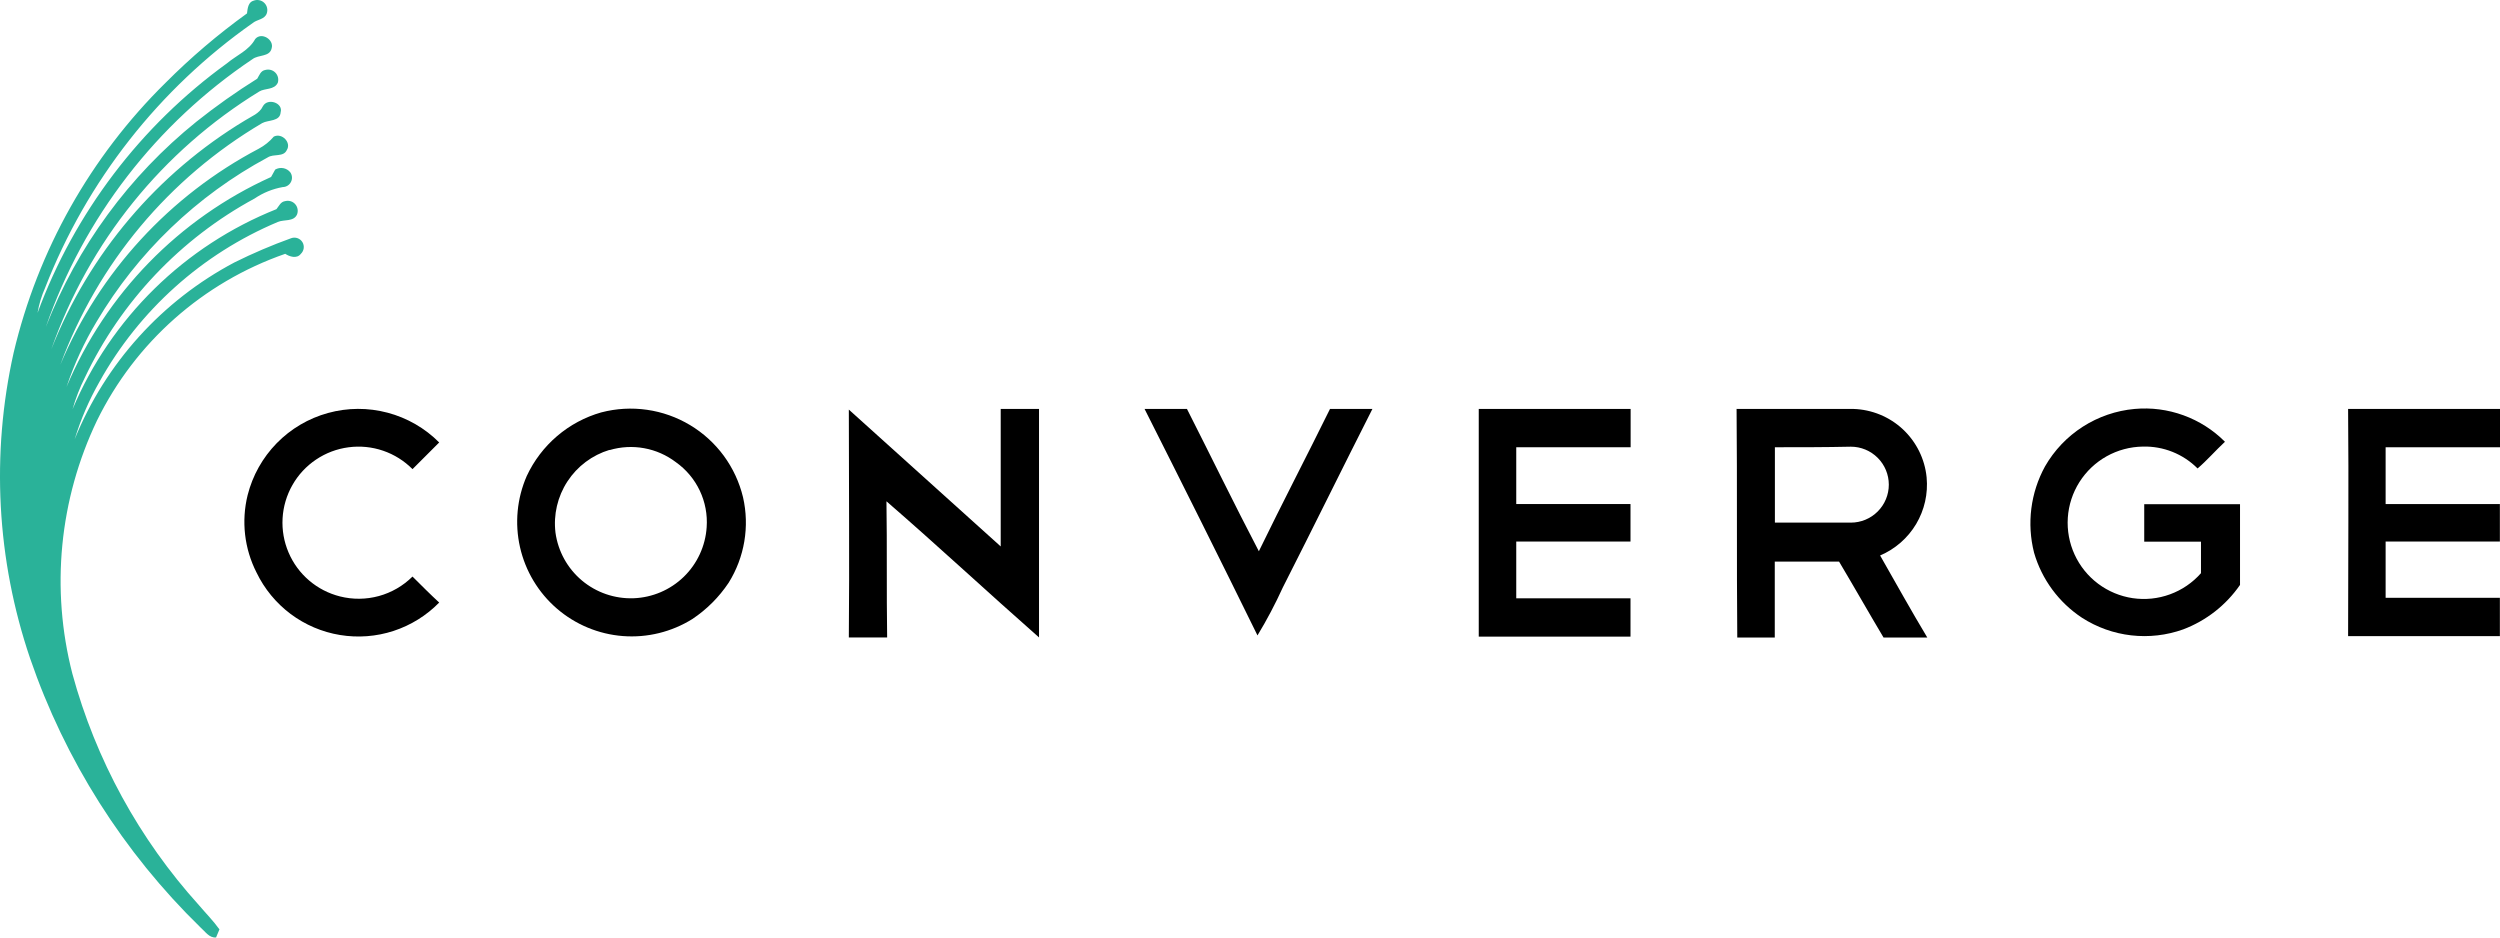<svg width="120" height="45" viewBox="0 0 120 45" fill="none" xmlns="http://www.w3.org/2000/svg">
<path d="M12.181 0.029C12.267 -0.002 12.361 -0.009 12.45 0.011C12.54 0.03 12.622 0.074 12.687 0.139C12.752 0.203 12.798 0.284 12.819 0.374C12.84 0.463 12.835 0.556 12.805 0.643C12.706 0.934 12.345 0.934 12.148 1.093C7.637 4.257 4.164 8.685 2.164 13.819C1.994 14.203 1.872 14.606 1.802 15.019C3.58 10.211 6.746 6.039 10.9 3.035C11.361 2.648 11.95 2.422 12.25 1.873C12.55 1.517 13.17 1.906 13.038 2.323C12.939 2.743 12.414 2.614 12.118 2.84C7.504 5.935 4.023 10.447 2.2 15.696C3.709 11.838 6.2 8.442 9.426 5.843C10.36 5.099 11.336 4.409 12.349 3.776C12.448 3.614 12.513 3.389 12.744 3.356C12.828 3.334 12.916 3.335 13 3.358C13.084 3.381 13.159 3.427 13.22 3.489C13.28 3.552 13.322 3.629 13.343 3.714C13.363 3.798 13.36 3.887 13.335 3.97C13.171 4.325 12.711 4.228 12.448 4.39C7.797 7.243 4.271 11.612 2.464 16.761C4.277 12.18 7.544 8.321 11.764 5.779C12.064 5.585 12.454 5.456 12.618 5.101C12.847 4.681 13.603 4.939 13.471 5.392C13.438 5.842 12.88 5.747 12.585 5.909C8.116 8.544 4.694 12.64 2.896 17.506C4.777 13.053 8.143 9.39 12.42 7.138C12.695 6.991 12.941 6.794 13.143 6.556C13.537 6.362 13.996 6.847 13.767 7.202C13.603 7.558 13.143 7.364 12.847 7.558C9.444 9.389 6.606 12.114 4.638 15.439C4.044 16.428 3.56 17.479 3.193 18.573C5.078 14.096 8.586 10.496 13.012 8.495C13.078 8.366 13.144 8.269 13.209 8.14C13.325 8.072 13.462 8.047 13.594 8.071C13.727 8.094 13.847 8.165 13.932 8.269C13.98 8.336 14.008 8.415 14.014 8.497C14.02 8.579 14.004 8.661 13.966 8.734C13.929 8.807 13.873 8.869 13.803 8.912C13.733 8.956 13.653 8.979 13.57 8.98C13.087 9.066 12.627 9.253 12.22 9.529C8.662 11.455 5.809 14.465 4.075 18.121C3.83 18.607 3.632 19.116 3.484 19.639C4.399 17.471 5.735 15.506 7.415 13.858C9.095 12.21 11.085 10.912 13.27 10.039C13.402 9.877 13.467 9.683 13.698 9.652C13.784 9.631 13.874 9.634 13.958 9.661C14.042 9.688 14.117 9.738 14.174 9.805C14.232 9.872 14.27 9.953 14.284 10.04C14.299 10.127 14.289 10.217 14.256 10.299C14.092 10.654 13.632 10.525 13.336 10.654C9.698 12.184 6.68 14.891 4.765 18.342C4.272 19.211 3.875 20.131 3.583 21.087C5.061 17.442 7.778 14.434 11.256 12.595C12.141 12.155 13.051 11.767 13.981 11.432C14.079 11.398 14.184 11.398 14.282 11.433C14.379 11.467 14.461 11.534 14.515 11.621C14.569 11.709 14.591 11.813 14.578 11.915C14.564 12.017 14.517 12.111 14.442 12.183C14.245 12.441 13.884 12.312 13.692 12.183C9.743 13.556 6.496 16.432 4.656 20.185C2.845 23.971 2.426 28.273 3.473 32.336C4.597 36.466 6.679 40.273 9.549 43.448C9.877 43.835 10.239 44.199 10.534 44.611C10.501 44.709 10.402 44.902 10.371 44.998C10.042 45.031 9.846 44.707 9.621 44.514C5.921 40.907 3.119 36.481 1.442 31.593C-0.161 26.87 -0.434 21.797 0.655 16.929C1.818 12.011 4.345 7.522 7.945 3.976C9.156 2.761 10.464 1.647 11.856 0.644C11.886 0.385 11.919 0.095 12.181 0.029Z" fill="#2AB299"/>
<path d="M48.034 19.629H49.873V30.597C47.41 28.43 45.013 26.196 42.55 24.062C42.583 26.229 42.55 28.397 42.583 30.597H40.744C40.777 26.952 40.744 23.307 40.744 19.66C43.174 21.861 45.604 24.029 48.034 26.229V19.629Z" fill="black"/>
<path d="M11.886 23.767C12.123 22.827 12.605 21.966 13.283 21.273C13.961 20.58 14.811 20.08 15.746 19.823C16.681 19.565 17.668 19.561 18.605 19.81C19.542 20.058 20.397 20.551 21.081 21.238L19.8 22.519C19.404 22.119 18.921 21.816 18.388 21.634C17.855 21.452 17.288 21.396 16.729 21.47C16.171 21.543 15.638 21.745 15.171 22.059C14.703 22.373 14.315 22.791 14.037 23.28C13.758 23.77 13.596 24.317 13.564 24.879C13.531 25.441 13.63 26.003 13.851 26.52C14.071 27.038 14.409 27.498 14.837 27.863C15.265 28.229 15.772 28.49 16.318 28.628C16.932 28.783 17.575 28.777 18.185 28.61C18.795 28.443 19.351 28.121 19.8 27.675C20.228 28.102 20.654 28.529 21.081 28.923C20.471 29.546 19.72 30.012 18.891 30.284C18.063 30.555 17.181 30.622 16.321 30.48C15.461 30.339 14.647 29.992 13.949 29.47C13.252 28.947 12.69 28.264 12.312 27.479C11.729 26.333 11.578 25.015 11.886 23.767Z" fill="black"/>
<path d="M28.866 19.794C29.58 19.607 30.324 19.565 31.055 19.67C31.785 19.774 32.488 20.024 33.121 20.403C33.754 20.782 34.305 21.284 34.742 21.878C35.178 22.473 35.492 23.149 35.665 23.866C35.987 25.272 35.739 26.749 34.975 27.972C34.515 28.661 33.924 29.253 33.235 29.712C32.239 30.334 31.07 30.621 29.899 30.531C28.729 30.441 27.618 29.978 26.729 29.211C25.84 28.444 25.221 27.412 24.961 26.267C24.701 25.122 24.814 23.924 25.284 22.848C25.627 22.112 26.123 21.458 26.741 20.931C27.358 20.404 28.082 20.016 28.863 19.794M29.258 21.594C28.427 21.845 27.711 22.381 27.237 23.108C26.762 23.835 26.559 24.706 26.663 25.568C26.787 26.463 27.238 27.281 27.931 27.863C28.623 28.444 29.506 28.748 30.41 28.716C31.314 28.683 32.173 28.316 32.822 27.686C33.47 27.056 33.861 26.207 33.92 25.305C33.962 24.702 33.848 24.098 33.59 23.552C33.331 23.005 32.936 22.535 32.443 22.185C31.995 21.845 31.474 21.614 30.921 21.514C30.368 21.413 29.799 21.444 29.261 21.604L29.258 21.594Z" fill="black"/>
<path d="M54.939 19.629H56.974C58.124 21.895 59.241 24.194 60.425 26.46C61.541 24.161 62.724 21.895 63.84 19.629H65.876C64.431 22.479 63.026 25.343 61.574 28.2C61.214 28.99 60.809 29.758 60.359 30.5C58.584 26.886 56.778 23.274 54.939 19.629Z" fill="black"/>
<path d="M70.98 19.629H78.27V21.468H72.78V24.194H78.264V25.994H72.78V28.719H78.264V30.558H70.98V19.629Z" fill="black"/>
<path d="M83.347 19.629H88.963C89.848 19.656 90.693 20.004 91.34 20.608C91.986 21.213 92.391 22.032 92.478 22.913C92.552 23.694 92.376 24.479 91.975 25.153C91.573 25.827 90.967 26.356 90.245 26.663C90.995 27.977 91.722 29.289 92.511 30.603H90.411C89.688 29.388 88.999 28.173 88.276 26.958H85.189V30.603H83.389C83.356 26.925 83.389 23.28 83.356 19.635M85.195 21.474V25.086H88.84C89.324 25.086 89.787 24.894 90.129 24.552C90.471 24.21 90.663 23.747 90.663 23.264C90.663 22.78 90.471 22.317 90.129 21.975C89.787 21.633 89.324 21.441 88.84 21.441C87.616 21.468 86.401 21.468 85.186 21.468L85.195 21.474Z" fill="black"/>
<path d="M98.161 22.387C98.603 21.616 99.225 20.962 99.974 20.482C100.723 20.002 101.577 19.709 102.463 19.629C103.257 19.557 104.057 19.661 104.806 19.934C105.555 20.206 106.236 20.64 106.798 21.205C106.337 21.633 105.944 22.092 105.484 22.486C105.141 22.141 104.73 21.87 104.278 21.689C103.827 21.509 103.342 21.423 102.856 21.436C102.247 21.445 101.649 21.605 101.118 21.902C100.586 22.2 100.138 22.625 99.812 23.14C99.487 23.655 99.295 24.243 99.255 24.851C99.215 25.459 99.327 26.067 99.581 26.62C99.835 27.174 100.224 27.655 100.711 28.02C101.199 28.385 101.77 28.623 102.372 28.712C102.975 28.8 103.59 28.737 104.162 28.527C104.734 28.318 105.245 27.969 105.647 27.512V26.001H102.923V24.201H107.521V28.076C106.85 29.047 105.899 29.792 104.795 30.21C103.997 30.496 103.143 30.594 102.3 30.497C101.458 30.401 100.648 30.111 99.935 29.652C98.823 28.918 98.007 27.812 97.636 26.532C97.28 25.134 97.467 23.653 98.161 22.387Z" fill="black"/>
<path d="M112.709 19.629H120V21.468H114.51V24.194H119.994V25.994H114.51V28.694H119.994V30.533H112.709C112.709 26.919 112.742 23.274 112.709 19.629Z" fill="black"/>
</svg>
